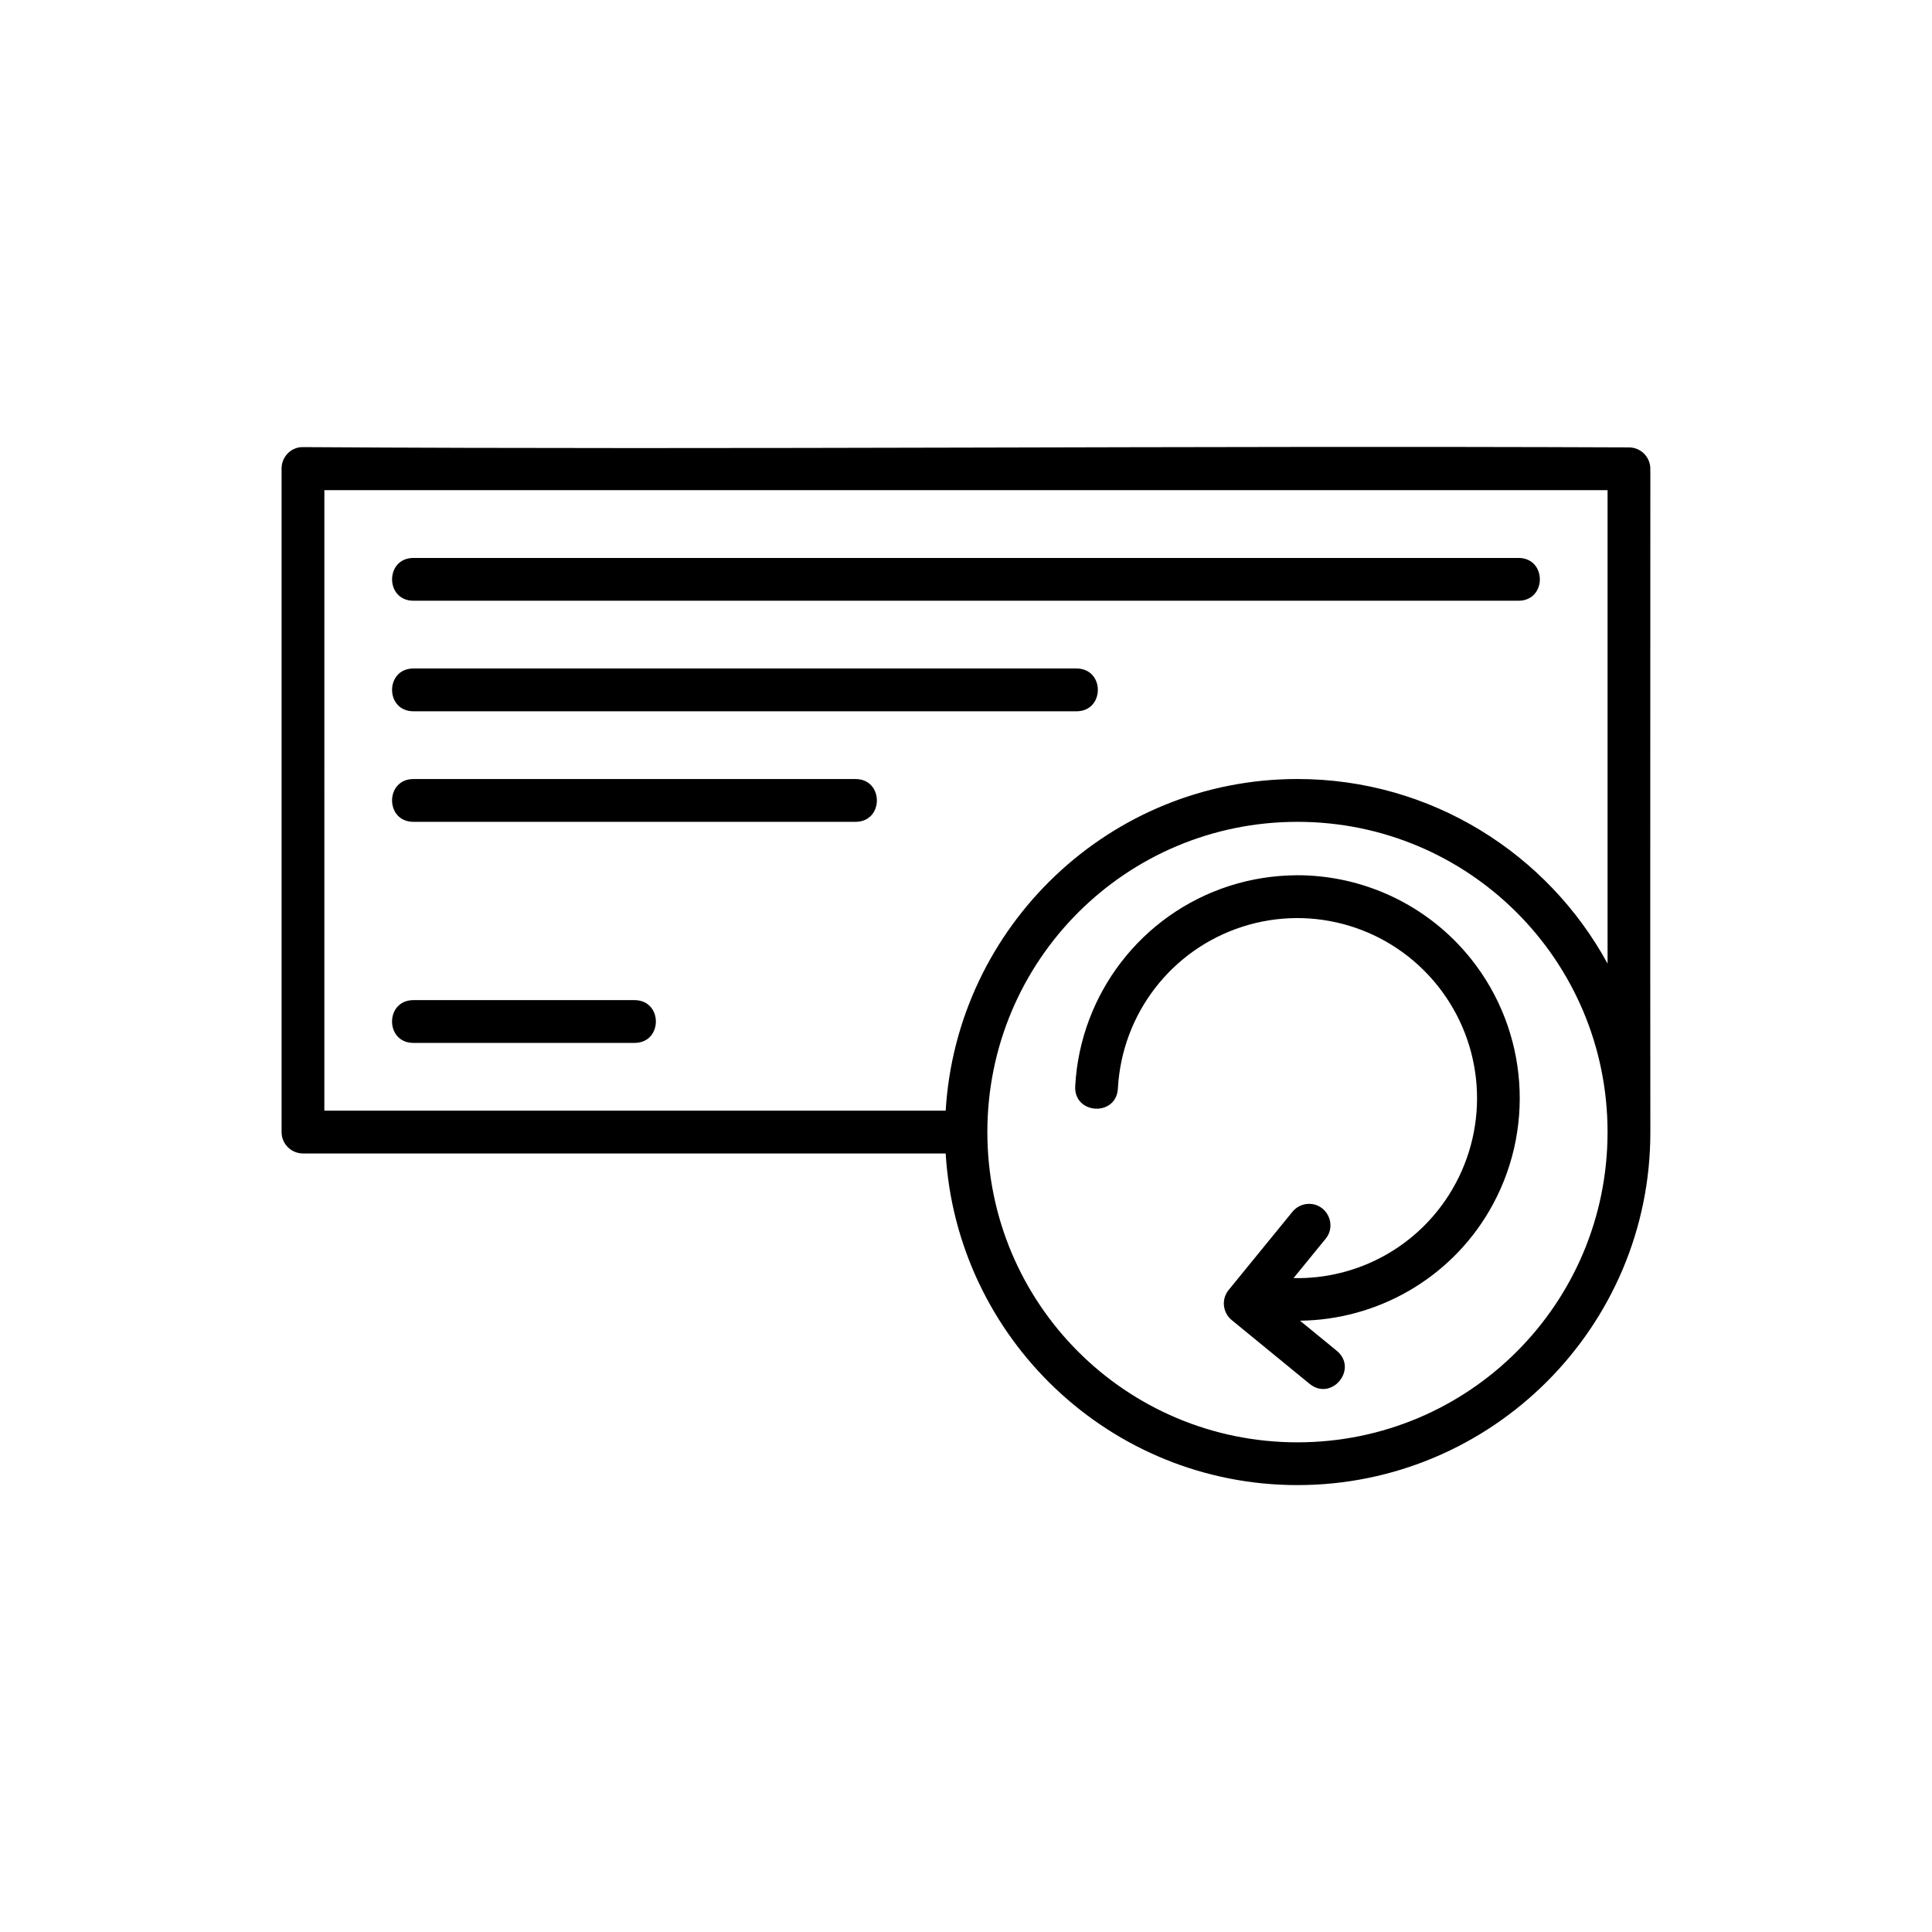 <?xml version="1.0" encoding="UTF-8"?>
<!-- Uploaded to: ICON Repo, www.iconrepo.com, Generator: ICON Repo Mixer Tools -->
<svg fill="#000000" width="800px" height="800px" version="1.1" viewBox="144 144 512 512" xmlns="http://www.w3.org/2000/svg">
 <path d="m224.22 262.49c-3.133-0.02-5.637 2.613-5.598 5.742v0.164 175.61c0 3.133 2.539 5.672 5.672 5.672h170.32c2.953 48.957 43.551 87.887 93.219 87.887 51.582 0 93.582-41.957 93.527-93.559-0.059-57.543 0-116.89 0-174.9 0-0.156-0.004-0.316-0.016-0.473v-0.105c0.168-3.242-2.41-5.961-5.656-5.965-117.13-0.496-234.42 0.668-351.48-0.074zm5.742 11.414h340.06v125.46c-15.867-29.121-46.754-48.918-82.188-48.918-49.668 0-90.266 38.934-93.219 87.887h-164.66zm23.609 17.957c-7.555 0.004-7.555 11.336 0 11.34h292.84c7.555 0 7.555-11.336 0-11.34zm0 29.297c-7.559 0-7.559 11.34 0 11.34h175.7c7.559 0 7.559-11.34 0-11.34zm0 29.297c-7.559 0-7.559 11.34 0 11.34h117.14c7.559 0 7.559-11.34 0-11.34zm234.26 11.34c45.453 0 82.188 36.738 82.188 82.219 0 45.477-36.734 82.219-82.188 82.219-45.453 0-82.172-36.742-82.172-82.219 0-45.477 36.723-82.219 82.172-82.219zm-0.355 14.16c-5.898 0.051-11.848 0.953-17.66 2.82-23.258 7.469-39.535 28.59-40.871 53.023-0.453 7.594 10.938 8.219 11.312 0.621 1.082-19.773 14.195-36.793 33.016-42.836 18.82-6.043 39.359 0.176 51.711 15.637 12.348 15.461 13.891 36.902 3.883 53.984-8.828 15.066-25 23.875-42.07 23.508l8.461-10.367c3.137-3.75 0.367-9.449-4.519-9.305-1.668 0.051-3.231 0.836-4.266 2.141l-16.863 20.672c-1.98 2.422-1.621 5.992 0.797 7.973l20.629 16.891c5.848 4.793 13.039-3.977 7.191-8.77l-9.703-7.945c20.383-0.25 39.551-11.023 50.117-29.059 12.363-21.105 10.449-47.723-4.812-66.832-11.445-14.332-28.656-22.254-46.352-22.164zm-233.91 33.09c-7.559 0-7.559 11.34 0 11.34h58.578c7.559 0 7.559-11.34 0-11.34z"/>
</svg>